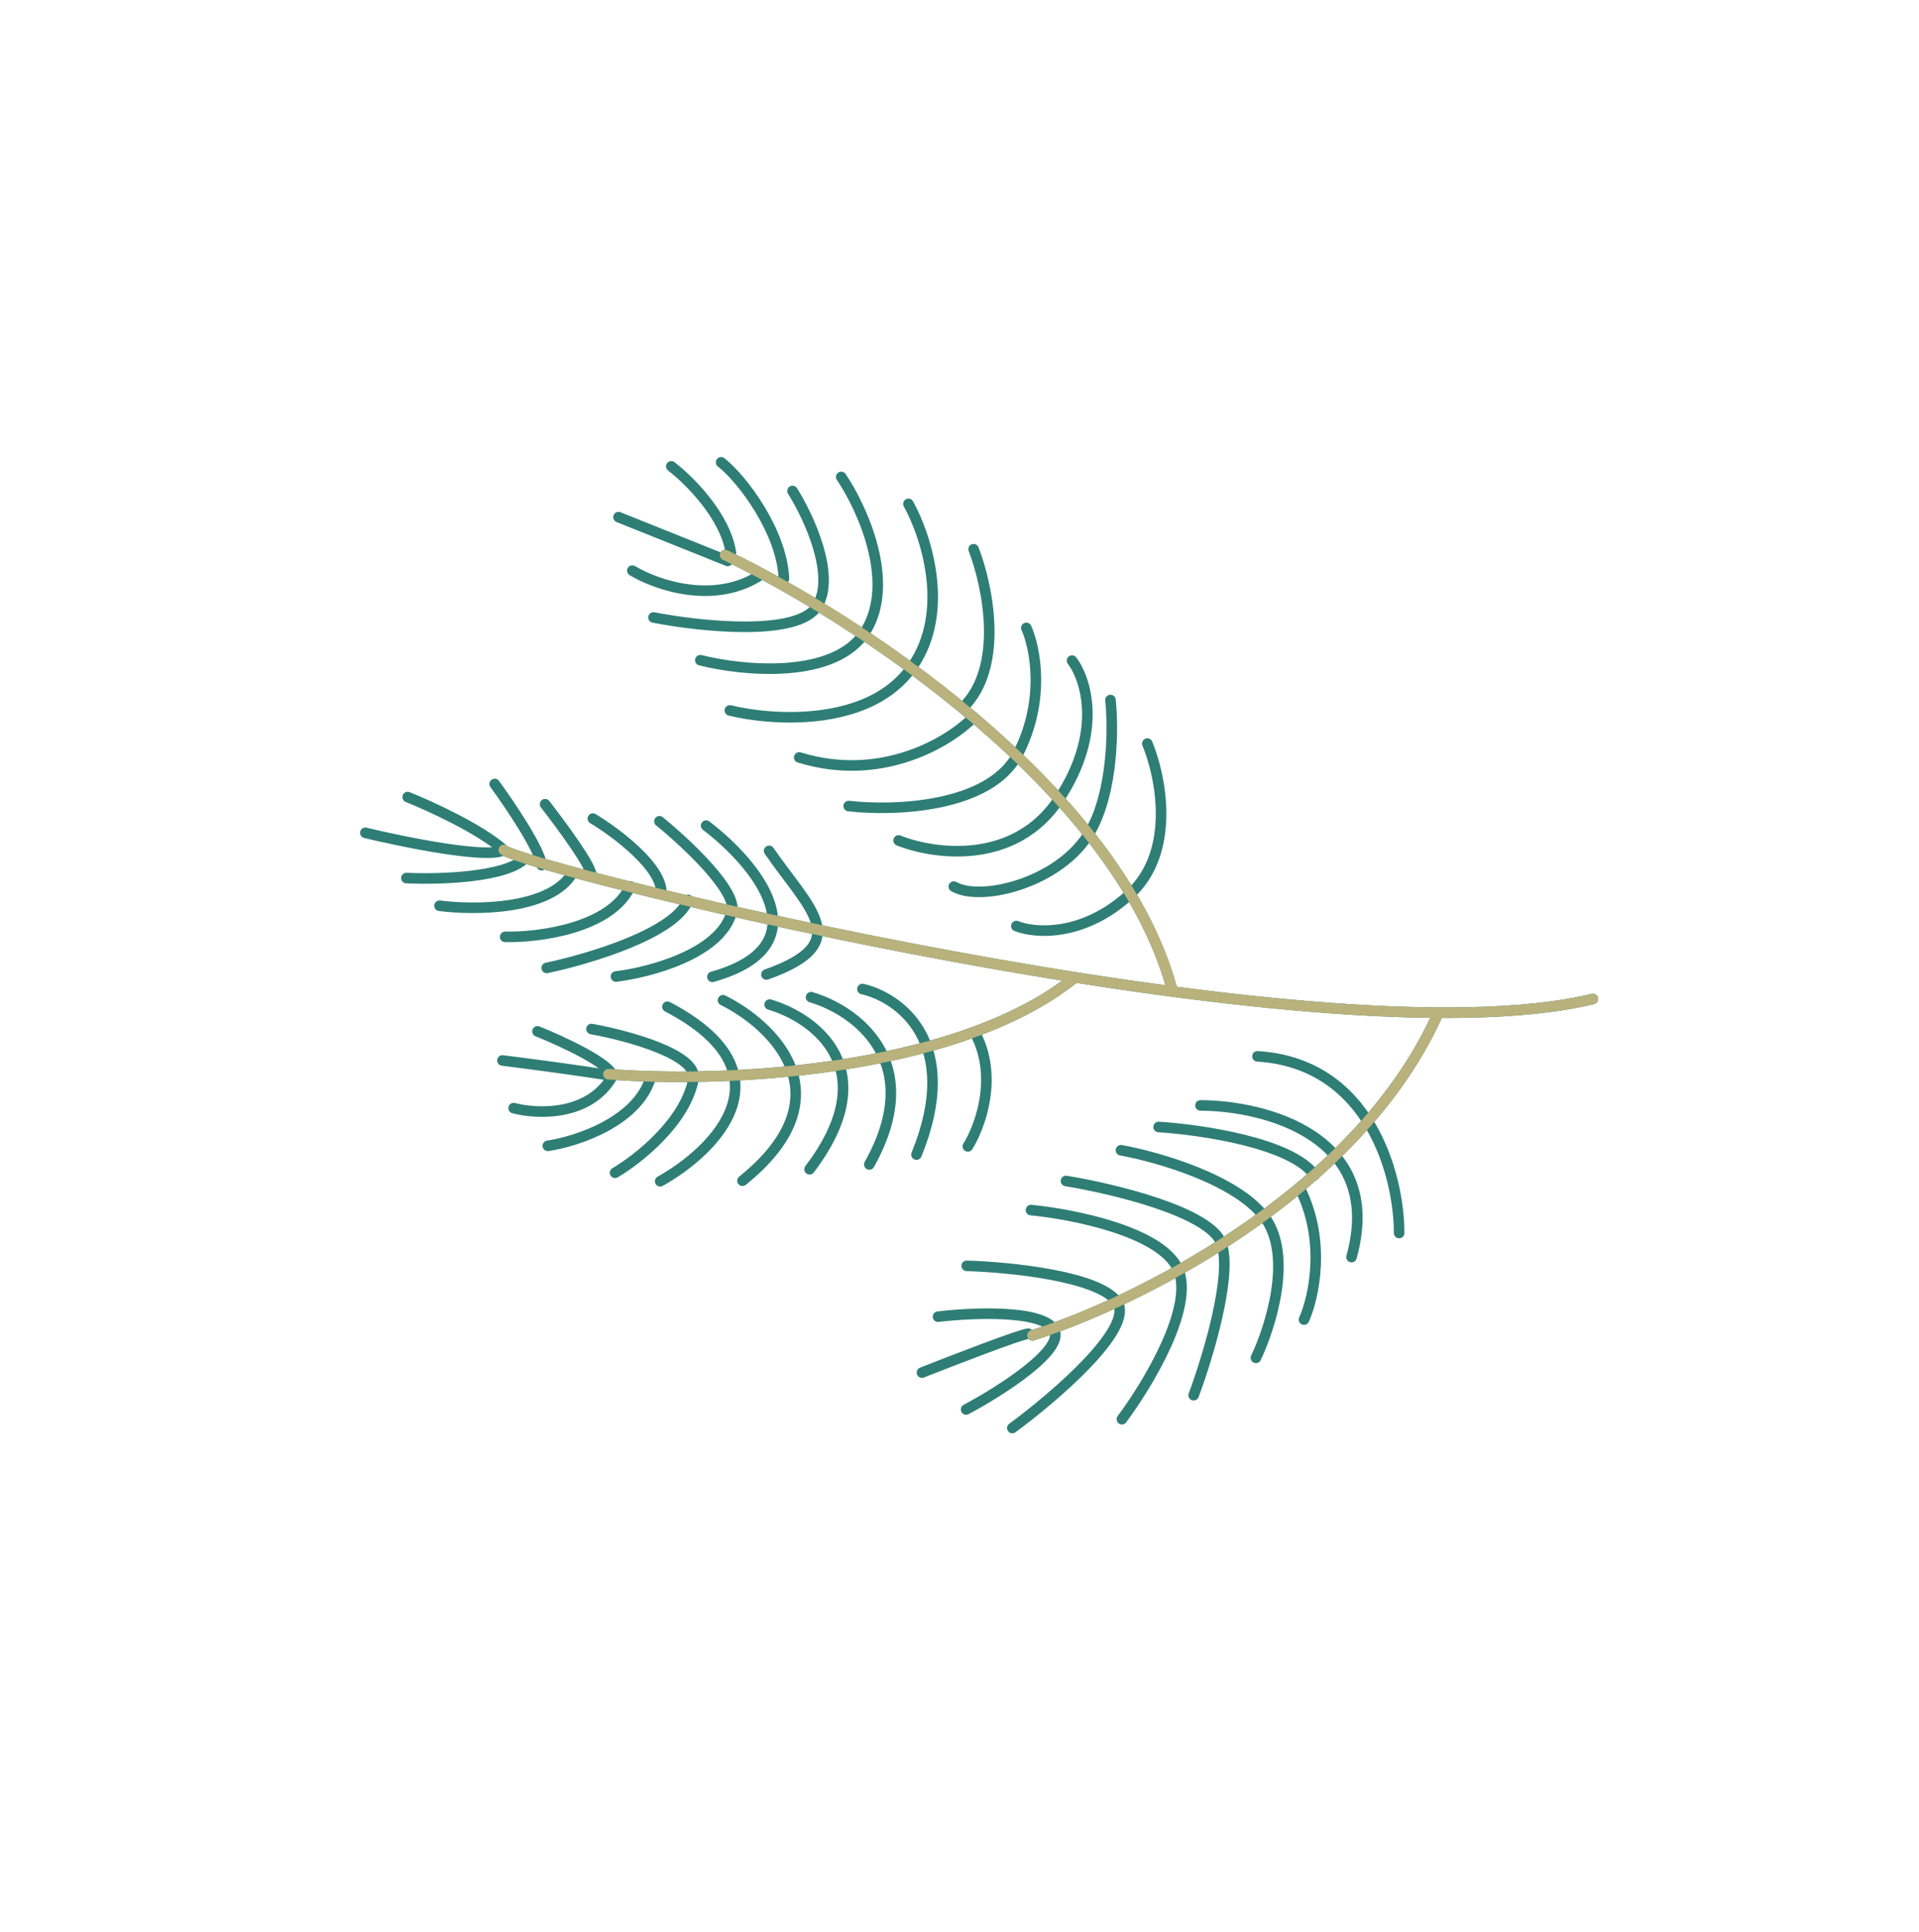 <?xml version="1.0" encoding="UTF-8"?> <svg xmlns="http://www.w3.org/2000/svg" width="439" height="442" viewBox="0 0 439 442" fill="none"> <path d="M274.633 252.886C289.346 252.936 316.855 259.945 309.179 287.588M320.075 282.083C320.07 269.281 313.582 243.272 287.668 241.657M210.915 314.009C218.261 311.104 233.41 305.256 235.233 305.11M214.588 301.219C222.302 300.289 238.404 299.579 241.107 304.174C243.81 308.769 228.842 318.273 221.02 322.45M221.145 289.585C230.981 289.873 251.644 291.942 255.599 297.917C259.554 303.892 241.241 319.588 231.59 326.689M235.853 276.832C245.453 277.756 265.618 281.747 269.486 290.321C273.354 298.894 262.542 316.793 256.652 324.672M243.867 270.171C254.628 271.927 276.805 277.237 279.421 284.43C282.037 291.624 276.274 310.598 273.066 319.185M256.436 263.144C264.718 264.636 282.896 269.806 289.356 278.54C295.816 287.275 290.683 303.576 287.309 310.635M265.054 257.822C274.772 258.428 295.51 261.479 300.717 268.833M298.314 301.882C300.536 296.921 303.457 283.976 297.369 271.879M181.301 112.322C185 118.194 191.3 131.693 186.911 138.71C182.521 145.727 160.139 143.333 149.496 141.259M192.445 109.111C197.187 116.133 204.955 133 198.086 144.288C191.216 155.577 169.97 153.493 160.206 151.04M207.82 115.277C212.004 122.807 217.865 141.03 207.834 153.684C197.803 166.338 176.407 164.852 166.963 162.527M222.729 125.645C225.917 133.872 229.877 152.65 220.218 161.942M222.744 164.052C217.366 169.575 201.854 179.154 182.834 173.281M234.787 143.647C236.802 148.112 239.235 160.133 232.849 172.494C226.463 184.854 204.387 185.582 194.148 184.402M245.249 151.134C248.462 155.349 252.359 167.591 242.241 182.843C232.123 198.096 213.578 195.486 205.57 192.274M254.037 160.145C254.698 166.261 254.709 180.822 249.464 190.129C242.907 201.762 224.572 206.478 218.202 202.826M262.468 170.109C265.573 177.571 269.104 194.933 258.391 204.68C247.678 214.428 236.671 213.524 232.507 211.854M144.661 130.543C150.07 133.809 163.544 138.555 174.171 131.406M164.965 105.771C169.816 109.545 178.911 121.677 179.332 132.379M153.573 106.688C157.582 109.758 165.919 118.003 167.196 126.415M83.578 190.527C92.701 192.723 111.81 196.584 115.258 194.455M115.258 194.455C109.963 189.699 98.39 184.399 93.265 182.343M115.258 194.455C120.31 198.676 301.229 243.804 364.388 228.539M113.165 179.353C116.58 184.014 123.509 194.254 123.906 197.924M124.697 183.978C128.432 188.767 135.76 198.728 135.189 200.254M92.97 200.877C100.208 201.22 115.76 200.801 120.062 196.382M100.549 207.208C108.629 208.254 126.029 208.211 130.989 199.667M115.567 214.328C123.244 214.481 139.718 212.384 144.194 202.769M135.623 187.263C141.032 190.529 151.736 198.552 151.277 204.512M125.068 221.43C134.657 219.424 154.547 213.504 157.399 205.87M150.859 187.887C157.074 192.939 169.076 204.19 167.365 208.77C164.711 218.238 148.621 222.464 140.908 223.394M161.538 188.878C172.723 197.387 188.67 216.217 162.978 223.468M175.331 222.936C195.697 215.744 185.114 207.989 175.952 194.659M117.503 253.506C122.866 254.925 134.903 255.437 140.148 246.13M140.148 246.13C132.659 244.882 120.226 243.26 114.946 242.606M140.148 246.13C139.466 243.223 128.405 238.129 122.96 235.945M135.312 235.413C143.594 236.906 159.85 241.304 158.623 246.956C156.738 256.733 145.892 265.257 140.705 268.297M125.33 262.131C131.964 261.134 145.966 256.582 148.905 246.35M151.027 270.242C163.597 263.214 181.527 245.39 152.687 230.312M165.396 228.826C176.891 234.534 193.877 250.781 169.859 270.114M176.075 229.818C186.361 232.846 202.587 244.619 185.203 267.491M185.545 228.13C195.511 231.029 212.128 242.741 198.873 266.39M197.293 226.258C205.776 228.197 220.126 238.487 209.66 264.133M221.409 262.262C224.152 257.876 228.359 246.617 223.238 236.663M139.187 245.744C163.143 247.672 217.993 245.971 245.743 223.746M236.194 305.495C259.158 298.247 309.778 273.564 328.539 232.813M141.499 118.303L166.483 128.323M165.879 126.983C194.634 140.71 255.329 179.753 268.062 226.113" stroke="#2E7E75" stroke-width="2.417" stroke-linecap="round"></path> <path d="M115.258 194.455C120.311 198.676 301.229 243.804 364.388 228.539M139.187 245.744C163.144 247.672 217.994 245.97 245.744 223.745M236.194 305.495C259.159 298.247 309.778 273.564 328.539 232.813M165.879 126.983C194.635 140.71 255.329 179.753 268.062 226.113" stroke="#B9B27C" stroke-width="2.417" stroke-linecap="round"></path> </svg> 